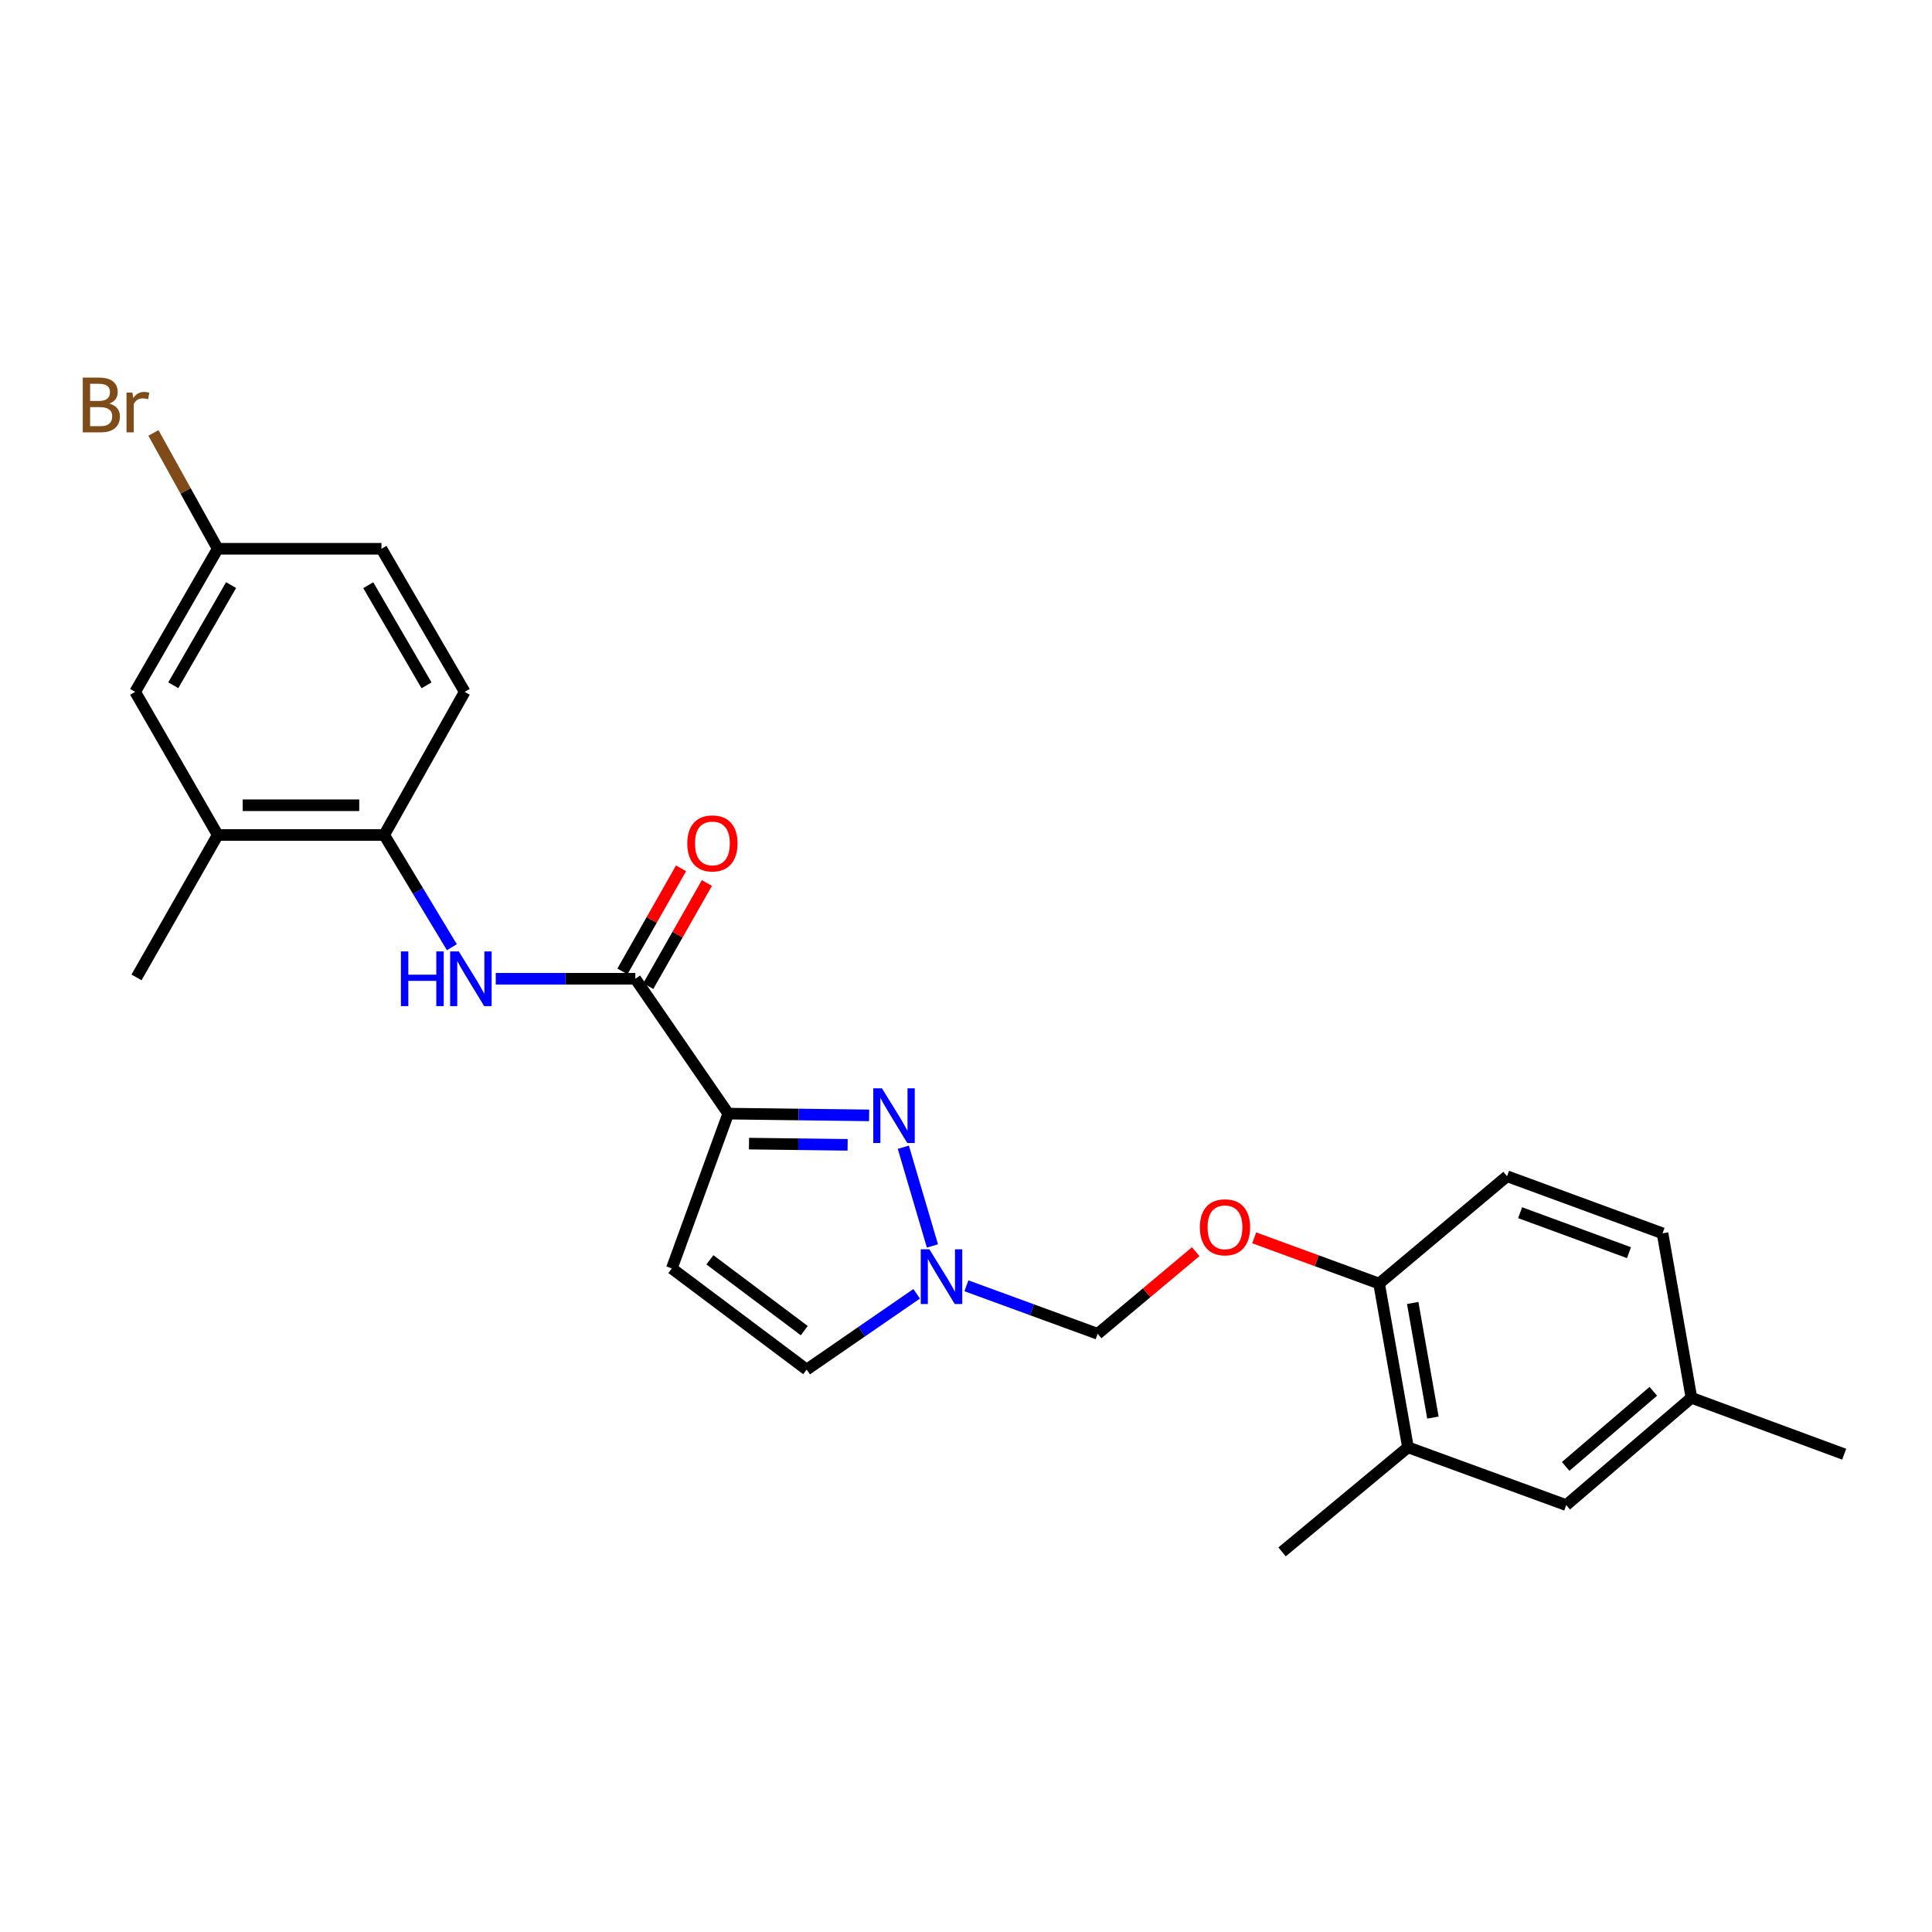 <?xml version='1.0' encoding='iso-8859-1'?>
<svg version='1.1' baseProfile='full'
              xmlns='http://www.w3.org/2000/svg'
                      xmlns:rdkit='http://www.rdkit.org/xml'
                      xmlns:xlink='http://www.w3.org/1999/xlink'
                  xml:space='preserve'
width='1000px' height='1000px' viewBox='0 0 1000 1000'>
<!-- END OF HEADER -->
<rect style='opacity:1.0;fill:#FFFFFF;stroke:none' width='1000' height='1000' x='0' y='0'> </rect>
<path class='bond-0' d='M 376.935,576.409 L 413.396,576.863' style='fill:none;fill-rule:evenodd;stroke:#000000;stroke-width:6px;stroke-linecap:butt;stroke-linejoin:miter;stroke-opacity:1' />
<path class='bond-0' d='M 413.396,576.863 L 449.857,577.317' style='fill:none;fill-rule:evenodd;stroke:#0000FF;stroke-width:6px;stroke-linecap:butt;stroke-linejoin:miter;stroke-opacity:1' />
<path class='bond-0' d='M 387.682,591.93 L 413.204,592.248' style='fill:none;fill-rule:evenodd;stroke:#000000;stroke-width:6px;stroke-linecap:butt;stroke-linejoin:miter;stroke-opacity:1' />
<path class='bond-0' d='M 413.204,592.248 L 438.727,592.565' style='fill:none;fill-rule:evenodd;stroke:#0000FF;stroke-width:6px;stroke-linecap:butt;stroke-linejoin:miter;stroke-opacity:1' />
<path class='bond-1' d='M 376.935,576.409 L 328.847,506.611' style='fill:none;fill-rule:evenodd;stroke:#000000;stroke-width:6px;stroke-linecap:butt;stroke-linejoin:miter;stroke-opacity:1' />
<path class='bond-3' d='M 376.935,576.409 L 347.728,656.533' style='fill:none;fill-rule:evenodd;stroke:#000000;stroke-width:6px;stroke-linecap:butt;stroke-linejoin:miter;stroke-opacity:1' />
<path class='bond-2' d='M 467.559,593.81 L 482.626,644.901' style='fill:none;fill-rule:evenodd;stroke:#0000FF;stroke-width:6px;stroke-linecap:butt;stroke-linejoin:miter;stroke-opacity:1' />
<path class='bond-4' d='M 328.847,506.611 L 292.723,506.611' style='fill:none;fill-rule:evenodd;stroke:#000000;stroke-width:6px;stroke-linecap:butt;stroke-linejoin:miter;stroke-opacity:1' />
<path class='bond-4' d='M 292.723,506.611 L 256.599,506.611' style='fill:none;fill-rule:evenodd;stroke:#0000FF;stroke-width:6px;stroke-linecap:butt;stroke-linejoin:miter;stroke-opacity:1' />
<path class='bond-12' d='M 335.534,510.414 L 350.709,483.728' style='fill:none;fill-rule:evenodd;stroke:#000000;stroke-width:6px;stroke-linecap:butt;stroke-linejoin:miter;stroke-opacity:1' />
<path class='bond-12' d='M 350.709,483.728 L 365.884,457.042' style='fill:none;fill-rule:evenodd;stroke:#FF0000;stroke-width:6px;stroke-linecap:butt;stroke-linejoin:miter;stroke-opacity:1' />
<path class='bond-12' d='M 322.16,502.808 L 337.335,476.123' style='fill:none;fill-rule:evenodd;stroke:#000000;stroke-width:6px;stroke-linecap:butt;stroke-linejoin:miter;stroke-opacity:1' />
<path class='bond-12' d='M 337.335,476.123 L 352.51,449.437' style='fill:none;fill-rule:evenodd;stroke:#FF0000;stroke-width:6px;stroke-linecap:butt;stroke-linejoin:miter;stroke-opacity:1' />
<path class='bond-8' d='M 500.208,665.522 L 534.183,677.947' style='fill:none;fill-rule:evenodd;stroke:#0000FF;stroke-width:6px;stroke-linecap:butt;stroke-linejoin:miter;stroke-opacity:1' />
<path class='bond-8' d='M 534.183,677.947 L 568.158,690.373' style='fill:none;fill-rule:evenodd;stroke:#000000;stroke-width:6px;stroke-linecap:butt;stroke-linejoin:miter;stroke-opacity:1' />
<path class='bond-25' d='M 474.458,669.667 L 445.992,689.281' style='fill:none;fill-rule:evenodd;stroke:#0000FF;stroke-width:6px;stroke-linecap:butt;stroke-linejoin:miter;stroke-opacity:1' />
<path class='bond-25' d='M 445.992,689.281 L 417.527,708.895' style='fill:none;fill-rule:evenodd;stroke:#000000;stroke-width:6px;stroke-linecap:butt;stroke-linejoin:miter;stroke-opacity:1' />
<path class='bond-6' d='M 347.728,656.533 L 417.527,708.895' style='fill:none;fill-rule:evenodd;stroke:#000000;stroke-width:6px;stroke-linecap:butt;stroke-linejoin:miter;stroke-opacity:1' />
<path class='bond-6' d='M 367.431,652.08 L 416.289,688.733' style='fill:none;fill-rule:evenodd;stroke:#000000;stroke-width:6px;stroke-linecap:butt;stroke-linejoin:miter;stroke-opacity:1' />
<path class='bond-5' d='M 233.886,490.278 L 216.376,461.229' style='fill:none;fill-rule:evenodd;stroke:#0000FF;stroke-width:6px;stroke-linecap:butt;stroke-linejoin:miter;stroke-opacity:1' />
<path class='bond-5' d='M 216.376,461.229 L 198.866,432.18' style='fill:none;fill-rule:evenodd;stroke:#000000;stroke-width:6px;stroke-linecap:butt;stroke-linejoin:miter;stroke-opacity:1' />
<path class='bond-7' d='M 198.866,432.18 L 112.69,432.18' style='fill:none;fill-rule:evenodd;stroke:#000000;stroke-width:6px;stroke-linecap:butt;stroke-linejoin:miter;stroke-opacity:1' />
<path class='bond-7' d='M 185.939,416.794 L 125.617,416.794' style='fill:none;fill-rule:evenodd;stroke:#000000;stroke-width:6px;stroke-linecap:butt;stroke-linejoin:miter;stroke-opacity:1' />
<path class='bond-15' d='M 198.866,432.18 L 240.526,358.108' style='fill:none;fill-rule:evenodd;stroke:#000000;stroke-width:6px;stroke-linecap:butt;stroke-linejoin:miter;stroke-opacity:1' />
<path class='bond-13' d='M 112.69,432.18 L 69.953,358.108' style='fill:none;fill-rule:evenodd;stroke:#000000;stroke-width:6px;stroke-linecap:butt;stroke-linejoin:miter;stroke-opacity:1' />
<path class='bond-22' d='M 112.69,432.18 L 70.663,505.91' style='fill:none;fill-rule:evenodd;stroke:#000000;stroke-width:6px;stroke-linecap:butt;stroke-linejoin:miter;stroke-opacity:1' />
<path class='bond-11' d='M 568.158,690.373 L 593.53,669.115' style='fill:none;fill-rule:evenodd;stroke:#000000;stroke-width:6px;stroke-linecap:butt;stroke-linejoin:miter;stroke-opacity:1' />
<path class='bond-11' d='M 593.53,669.115 L 618.901,647.857' style='fill:none;fill-rule:evenodd;stroke:#FF0000;stroke-width:6px;stroke-linecap:butt;stroke-linejoin:miter;stroke-opacity:1' />
<path class='bond-9' d='M 728.765,749.128 L 713.815,664.371' style='fill:none;fill-rule:evenodd;stroke:#000000;stroke-width:6px;stroke-linecap:butt;stroke-linejoin:miter;stroke-opacity:1' />
<path class='bond-9' d='M 741.674,733.742 L 731.209,674.412' style='fill:none;fill-rule:evenodd;stroke:#000000;stroke-width:6px;stroke-linecap:butt;stroke-linejoin:miter;stroke-opacity:1' />
<path class='bond-14' d='M 728.765,749.128 L 810.675,779.035' style='fill:none;fill-rule:evenodd;stroke:#000000;stroke-width:6px;stroke-linecap:butt;stroke-linejoin:miter;stroke-opacity:1' />
<path class='bond-23' d='M 728.765,749.128 L 663.599,803.25' style='fill:none;fill-rule:evenodd;stroke:#000000;stroke-width:6px;stroke-linecap:butt;stroke-linejoin:miter;stroke-opacity:1' />
<path class='bond-10' d='M 713.815,664.371 L 681.495,652.537' style='fill:none;fill-rule:evenodd;stroke:#000000;stroke-width:6px;stroke-linecap:butt;stroke-linejoin:miter;stroke-opacity:1' />
<path class='bond-10' d='M 681.495,652.537 L 649.174,640.702' style='fill:none;fill-rule:evenodd;stroke:#FF0000;stroke-width:6px;stroke-linecap:butt;stroke-linejoin:miter;stroke-opacity:1' />
<path class='bond-16' d='M 713.815,664.371 L 780.041,608.813' style='fill:none;fill-rule:evenodd;stroke:#000000;stroke-width:6px;stroke-linecap:butt;stroke-linejoin:miter;stroke-opacity:1' />
<path class='bond-26' d='M 69.953,358.108 L 112.69,284.044' style='fill:none;fill-rule:evenodd;stroke:#000000;stroke-width:6px;stroke-linecap:butt;stroke-linejoin:miter;stroke-opacity:1' />
<path class='bond-26' d='M 89.69,354.688 L 119.606,302.843' style='fill:none;fill-rule:evenodd;stroke:#000000;stroke-width:6px;stroke-linecap:butt;stroke-linejoin:miter;stroke-opacity:1' />
<path class='bond-27' d='M 810.675,779.035 L 875.482,723.485' style='fill:none;fill-rule:evenodd;stroke:#000000;stroke-width:6px;stroke-linecap:butt;stroke-linejoin:miter;stroke-opacity:1' />
<path class='bond-27' d='M 810.383,759.021 L 855.748,720.137' style='fill:none;fill-rule:evenodd;stroke:#000000;stroke-width:6px;stroke-linecap:butt;stroke-linejoin:miter;stroke-opacity:1' />
<path class='bond-19' d='M 240.526,358.108 L 197.447,284.044' style='fill:none;fill-rule:evenodd;stroke:#000000;stroke-width:6px;stroke-linecap:butt;stroke-linejoin:miter;stroke-opacity:1' />
<path class='bond-19' d='M 220.765,354.734 L 190.609,302.889' style='fill:none;fill-rule:evenodd;stroke:#000000;stroke-width:6px;stroke-linecap:butt;stroke-linejoin:miter;stroke-opacity:1' />
<path class='bond-20' d='M 780.041,608.813 L 860.532,638.37' style='fill:none;fill-rule:evenodd;stroke:#000000;stroke-width:6px;stroke-linecap:butt;stroke-linejoin:miter;stroke-opacity:1' />
<path class='bond-20' d='M 786.811,627.689 L 843.155,648.379' style='fill:none;fill-rule:evenodd;stroke:#000000;stroke-width:6px;stroke-linecap:butt;stroke-linejoin:miter;stroke-opacity:1' />
<path class='bond-17' d='M 112.69,284.044 L 197.447,284.044' style='fill:none;fill-rule:evenodd;stroke:#000000;stroke-width:6px;stroke-linecap:butt;stroke-linejoin:miter;stroke-opacity:1' />
<path class='bond-21' d='M 112.69,284.044 L 96.05,254.061' style='fill:none;fill-rule:evenodd;stroke:#000000;stroke-width:6px;stroke-linecap:butt;stroke-linejoin:miter;stroke-opacity:1' />
<path class='bond-21' d='M 96.05,254.061 L 79.409,224.078' style='fill:none;fill-rule:evenodd;stroke:#7F4C19;stroke-width:6px;stroke-linecap:butt;stroke-linejoin:miter;stroke-opacity:1' />
<path class='bond-18' d='M 875.482,723.485 L 860.532,638.37' style='fill:none;fill-rule:evenodd;stroke:#000000;stroke-width:6px;stroke-linecap:butt;stroke-linejoin:miter;stroke-opacity:1' />
<path class='bond-24' d='M 875.482,723.485 L 954.545,752.692' style='fill:none;fill-rule:evenodd;stroke:#000000;stroke-width:6px;stroke-linecap:butt;stroke-linejoin:miter;stroke-opacity:1' />
<path  class='atom-1' d='M 456.483 563.318
L 465.763 578.318
Q 466.683 579.798, 468.163 582.478
Q 469.643 585.158, 469.723 585.318
L 469.723 563.318
L 473.483 563.318
L 473.483 591.638
L 469.603 591.638
L 459.643 575.238
Q 458.483 573.318, 457.243 571.118
Q 456.043 568.918, 455.683 568.238
L 455.683 591.638
L 452.003 591.638
L 452.003 563.318
L 456.483 563.318
' fill='#0000FF'/>
<path  class='atom-3' d='M 481.056 646.647
L 490.336 661.647
Q 491.256 663.127, 492.736 665.807
Q 494.216 668.487, 494.296 668.647
L 494.296 646.647
L 498.056 646.647
L 498.056 674.967
L 494.176 674.967
L 484.216 658.567
Q 483.056 656.647, 481.816 654.447
Q 480.616 652.247, 480.256 651.567
L 480.256 674.967
L 476.576 674.967
L 476.576 646.647
L 481.056 646.647
' fill='#0000FF'/>
<path  class='atom-5' d='M 207.511 492.451
L 211.351 492.451
L 211.351 504.491
L 225.831 504.491
L 225.831 492.451
L 229.671 492.451
L 229.671 520.771
L 225.831 520.771
L 225.831 507.691
L 211.351 507.691
L 211.351 520.771
L 207.511 520.771
L 207.511 492.451
' fill='#0000FF'/>
<path  class='atom-5' d='M 237.471 492.451
L 246.751 507.451
Q 247.671 508.931, 249.151 511.611
Q 250.631 514.291, 250.711 514.451
L 250.711 492.451
L 254.471 492.451
L 254.471 520.771
L 250.591 520.771
L 240.631 504.371
Q 239.471 502.451, 238.231 500.251
Q 237.031 498.051, 236.671 497.371
L 236.671 520.771
L 232.991 520.771
L 232.991 492.451
L 237.471 492.451
' fill='#0000FF'/>
<path  class='atom-12' d='M 621.05 635.245
Q 621.05 628.445, 624.41 624.645
Q 627.77 620.845, 634.05 620.845
Q 640.33 620.845, 643.69 624.645
Q 647.05 628.445, 647.05 635.245
Q 647.05 642.125, 643.65 646.045
Q 640.25 649.925, 634.05 649.925
Q 627.81 649.925, 624.41 646.045
Q 621.05 642.165, 621.05 635.245
M 634.05 646.725
Q 638.37 646.725, 640.69 643.845
Q 643.05 640.925, 643.05 635.245
Q 643.05 629.685, 640.69 626.885
Q 638.37 624.045, 634.05 624.045
Q 629.73 624.045, 627.37 626.845
Q 625.05 629.645, 625.05 635.245
Q 625.05 640.965, 627.37 643.845
Q 629.73 646.725, 634.05 646.725
' fill='#FF0000'/>
<path  class='atom-13' d='M 355.738 436.542
Q 355.738 429.742, 359.098 425.942
Q 362.458 422.142, 368.738 422.142
Q 375.018 422.142, 378.378 425.942
Q 381.738 429.742, 381.738 436.542
Q 381.738 443.422, 378.338 447.342
Q 374.938 451.222, 368.738 451.222
Q 362.498 451.222, 359.098 447.342
Q 355.738 443.462, 355.738 436.542
M 368.738 448.022
Q 373.058 448.022, 375.378 445.142
Q 377.738 442.222, 377.738 436.542
Q 377.738 430.982, 375.378 428.182
Q 373.058 425.342, 368.738 425.342
Q 364.418 425.342, 362.058 428.142
Q 359.738 430.942, 359.738 436.542
Q 359.738 442.262, 362.058 445.142
Q 364.418 448.022, 368.738 448.022
' fill='#FF0000'/>
<path  class='atom-22' d='M 56.601 208.893
Q 59.321 209.653, 60.681 211.333
Q 62.081 212.973, 62.081 215.413
Q 62.081 219.333, 59.561 221.573
Q 57.081 223.773, 52.361 223.773
L 42.841 223.773
L 42.841 195.453
L 51.201 195.453
Q 56.041 195.453, 58.481 197.413
Q 60.921 199.373, 60.921 202.973
Q 60.921 207.253, 56.601 208.893
M 46.641 198.653
L 46.641 207.533
L 51.201 207.533
Q 54.001 207.533, 55.441 206.413
Q 56.921 205.253, 56.921 202.973
Q 56.921 198.653, 51.201 198.653
L 46.641 198.653
M 52.361 220.573
Q 55.121 220.573, 56.601 219.253
Q 58.081 217.933, 58.081 215.413
Q 58.081 213.093, 56.441 211.933
Q 54.841 210.733, 51.761 210.733
L 46.641 210.733
L 46.641 220.573
L 52.361 220.573
' fill='#7F4C19'/>
<path  class='atom-22' d='M 68.521 203.213
L 68.961 206.053
Q 71.121 202.853, 74.641 202.853
Q 75.761 202.853, 77.281 203.253
L 76.681 206.613
Q 74.961 206.213, 74.001 206.213
Q 72.321 206.213, 71.201 206.893
Q 70.121 207.533, 69.241 209.093
L 69.241 223.773
L 65.481 223.773
L 65.481 203.213
L 68.521 203.213
' fill='#7F4C19'/>
</svg>
